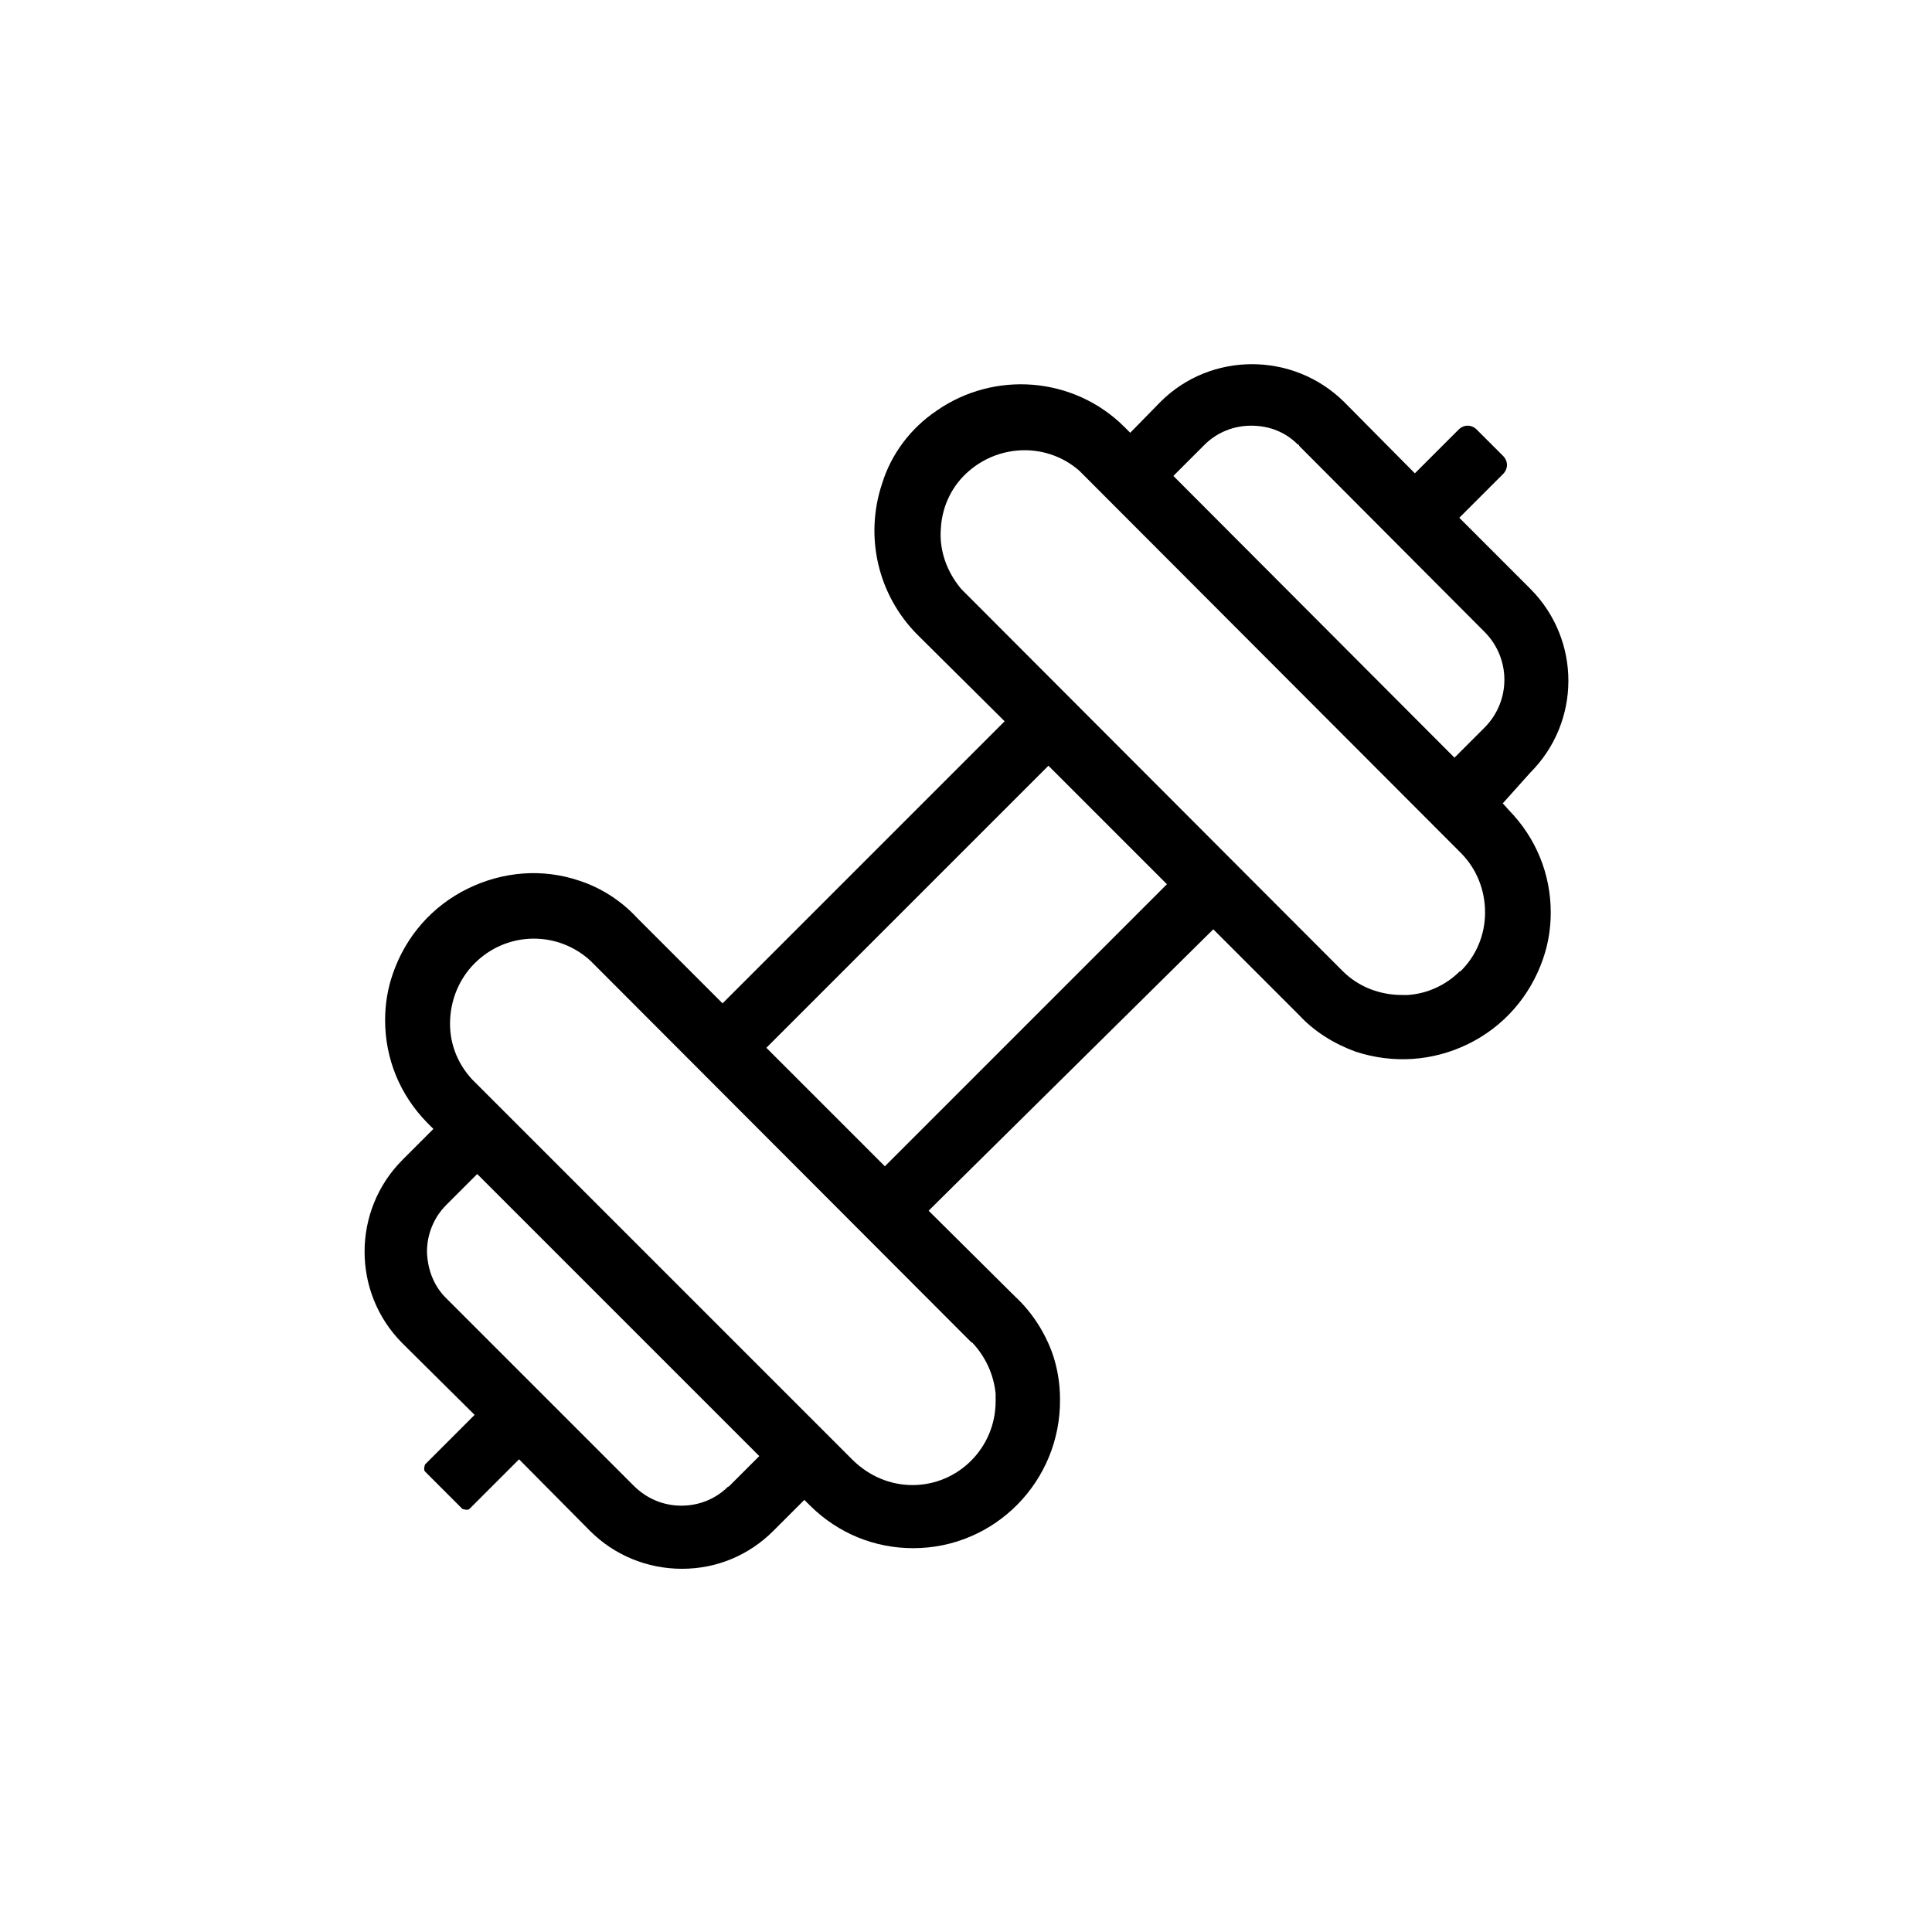 <?xml version="1.0" encoding="UTF-8"?>
<svg id="Capa_1" data-name="Capa 1" xmlns="http://www.w3.org/2000/svg" viewBox="0 0 30 30">
  <path d="M23.33,12.48l.43-.48c.79-.79.79-2.06.01-2.85l-1.11-1.11.68-.68c.08-.08.08-.2,0-.28l-.41-.41c-.08-.08-.2-.08-.28,0l-.68.68-1.1-1.11c-.79-.78-2.07-.78-2.85,0l-.47.48-.1-.1c-.78-.77-2.01-.87-2.91-.24-.4.27-.7.67-.84,1.12-.28.83-.07,1.74.55,2.36l1.35,1.34-.1.1-4.28,4.28-1.33-1.33c-.24-.26-.55-.46-.88-.57-.58-.2-1.2-.15-1.75.12-.55.27-.96.74-1.16,1.32-.08.23-.12.47-.12.72,0,.6.23,1.16.65,1.59l.1.1-.48.48c-.78.78-.79,2.06,0,2.85l1.12,1.11-.77.77s-.03.08,0,.11l.58.58s.08.03.11,0l.77-.77,1.1,1.11c.38.38.89.59,1.43.59h0c.54,0,1.04-.21,1.42-.59l.48-.48.1.1c.43.42.99.65,1.59.65,1.27,0,2.29-1.04,2.28-2.31,0-.25-.04-.49-.12-.72-.12-.33-.32-.64-.58-.88l-1.34-1.33.1-.1,4.32-4.27,1.33,1.33c.24.26.55.45.88.57.58.19,1.2.15,1.75-.12.55-.27.96-.74,1.16-1.32.08-.23.12-.47.12-.72,0-.6-.23-1.16-.65-1.59l-.09-.1ZM11.31,23.08c-.2.2-.46.3-.73.3-.28,0-.54-.11-.74-.31l-2.9-2.9c-.2-.19-.3-.45-.31-.73,0-.28.11-.54.3-.73l.48-.48.1.1,4.28,4.28-.48.48ZM15.09,20.84c.21.22.34.5.37.8v.12c0,.72-.58,1.3-1.29,1.3-.35,0-.67-.14-.92-.38l-5.92-5.92c-.24-.26-.36-.59-.34-.94s.17-.67.42-.9c.5-.46,1.26-.46,1.76,0l5.92,5.93ZM18.02,13.83l-4.28,4.28-1.84-1.84.1-.1,4.28-4.28,1.84,1.84-.1.1ZM22.67,15.08c-.22.22-.51.35-.81.37h-.09c-.35,0-.68-.13-.92-.37l-5.92-5.93c-.23-.27-.35-.61-.32-.95.02-.35.18-.67.44-.89.49-.42,1.22-.43,1.71,0l5.92,5.93c.25.25.38.58.38.93,0,.35-.14.68-.39.92ZM22.59,11.77l-.1-.1-4.27-4.28.48-.48c.2-.2.46-.3.73-.3.28,0,.53.1.72.29h.01s.02.03.02.03l2.88,2.89c.4.41.4,1.06,0,1.47l-.48.48Z" fill="currentColor" stroke-width="0"/>
</svg>